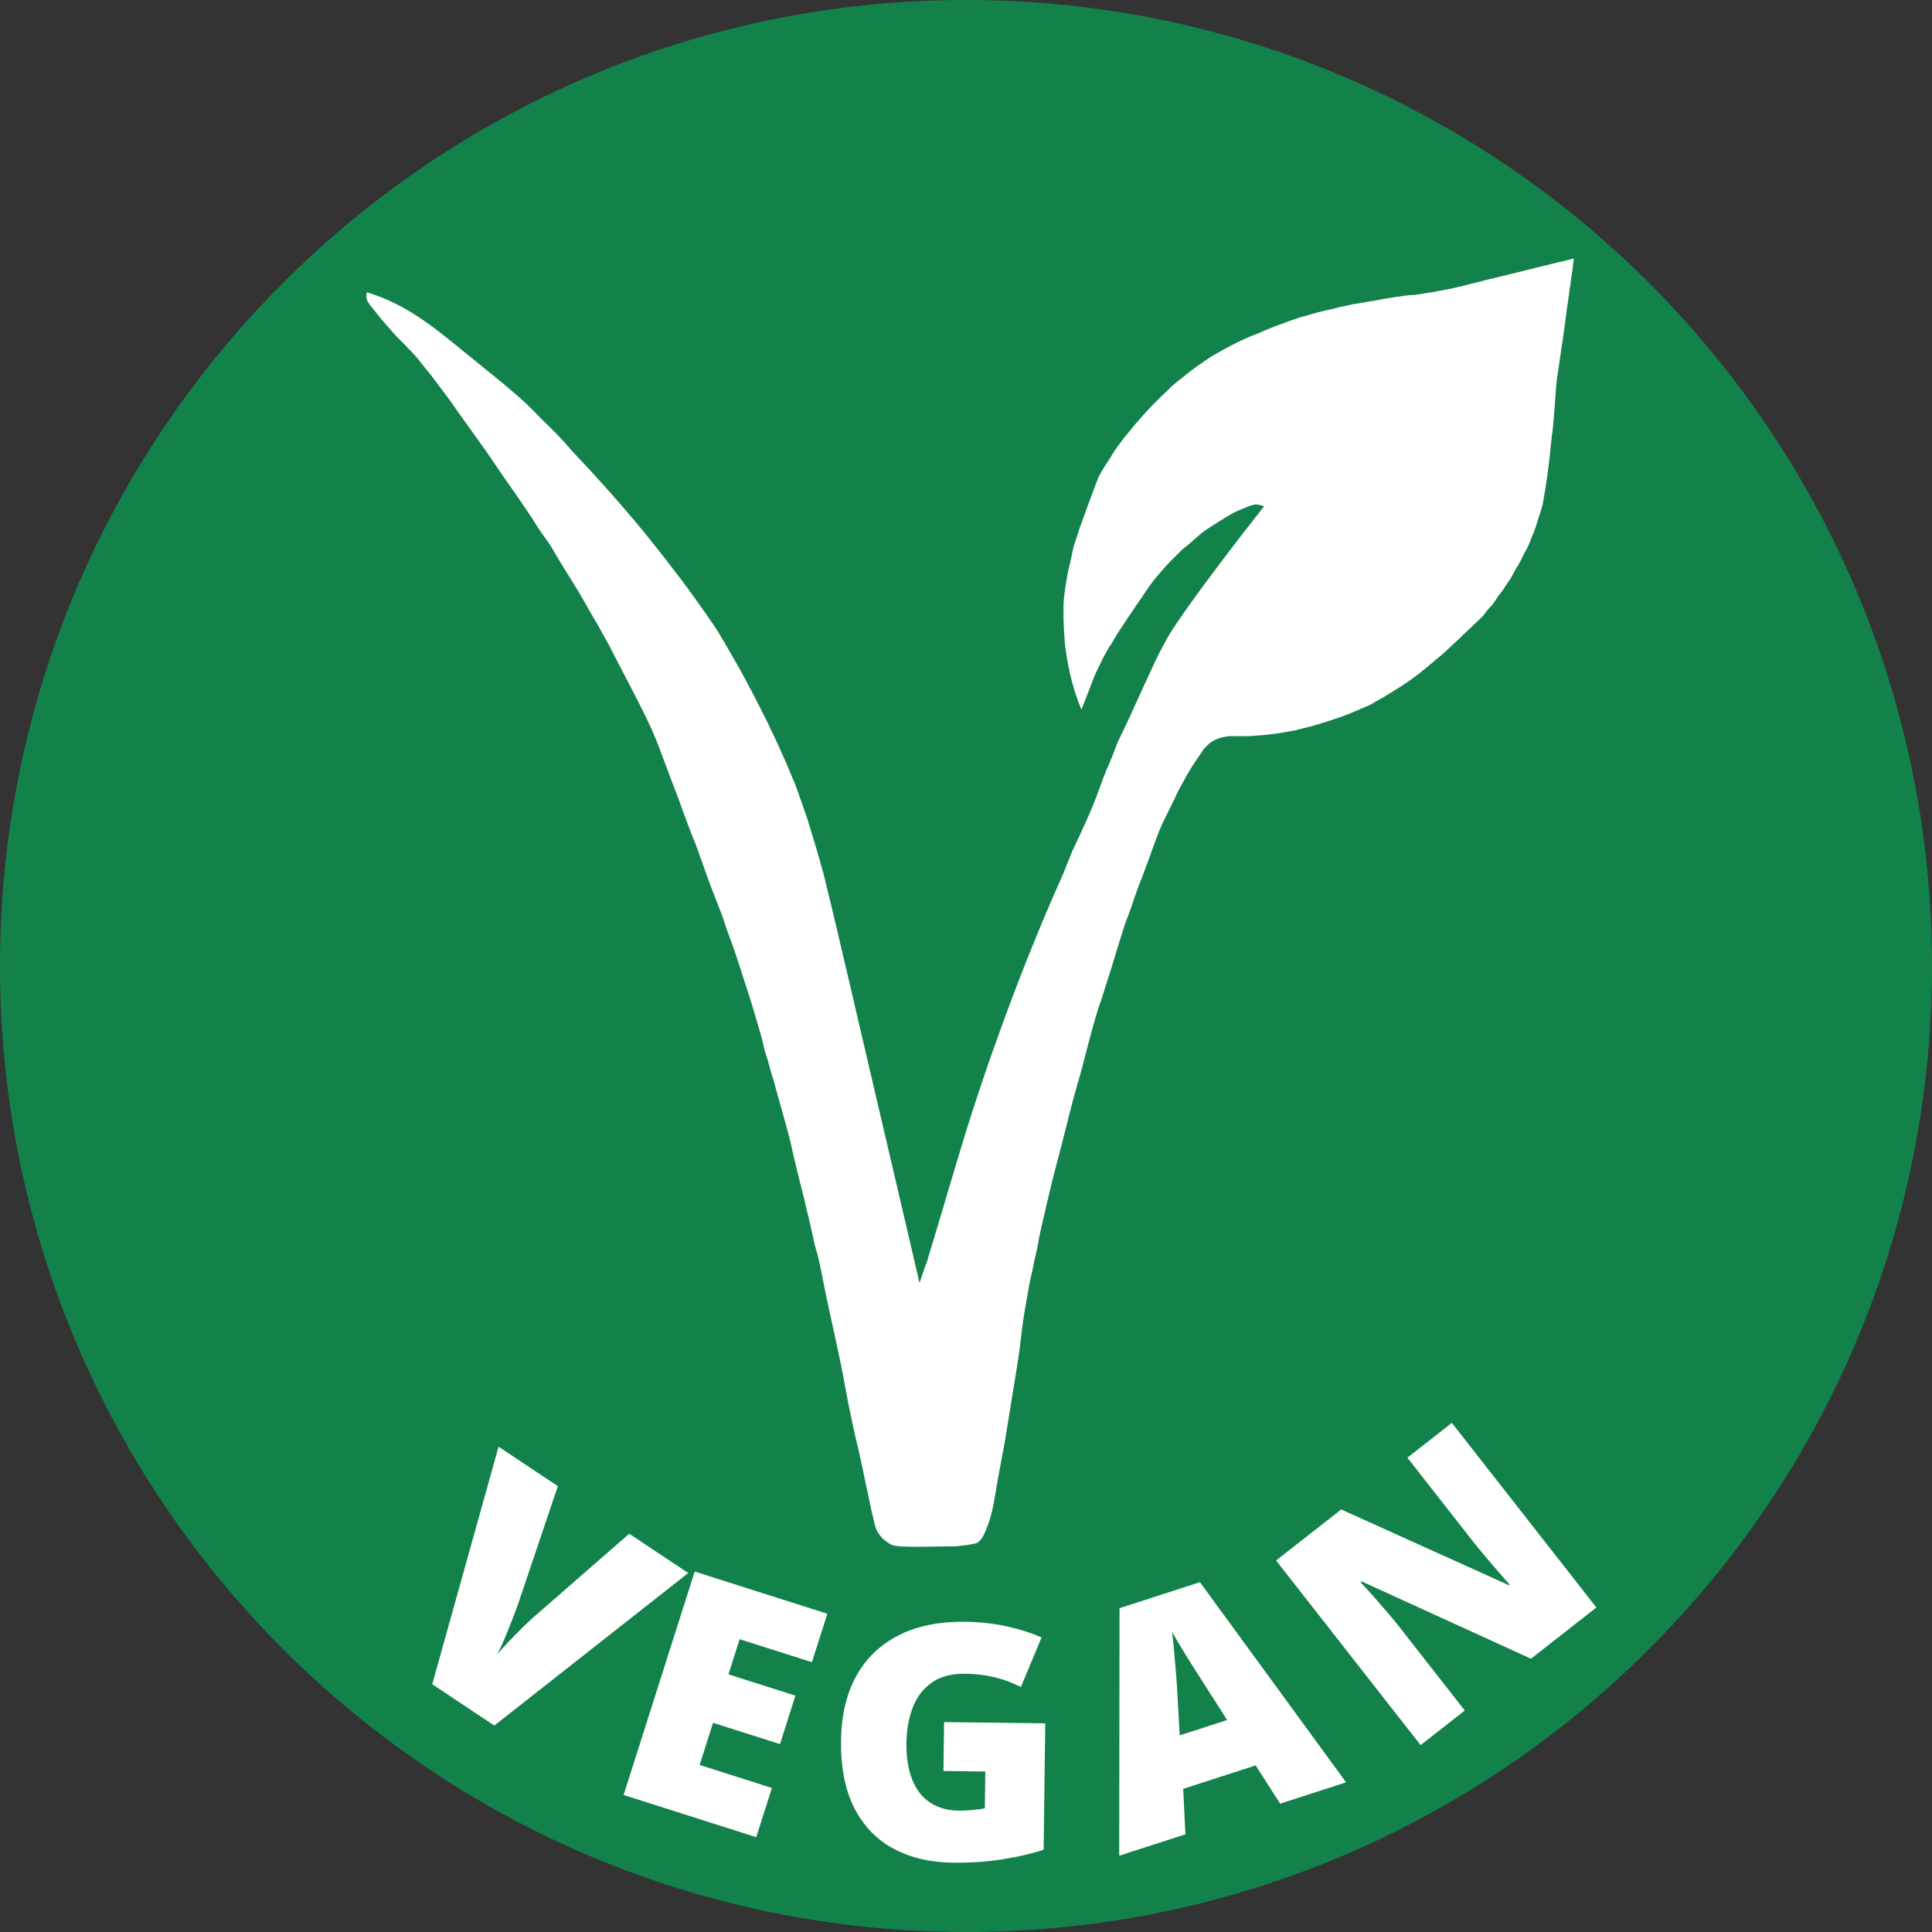 <?xml version="1.0" encoding="UTF-8" standalone="no"?>
<!DOCTYPE svg PUBLIC "-//W3C//DTD SVG 1.1//EN" "http://www.w3.org/Graphics/SVG/1.1/DTD/svg11.dtd">
<!-- Created with Vectornator (http://vectornator.io/) -->
<svg height="100%" stroke-miterlimit="10" style="fill-rule:nonzero;clip-rule:evenodd;stroke-linecap:round;stroke-linejoin:round;" version="1.1" viewBox="0 0 400 400" width="100%" xml:space="preserve" xmlns="http://www.w3.org/2000/svg" xmlns:xlink="http://www.w3.org/1999/xlink">
<rect x="0" y="0" width="400" height="400" fill="#333333" stroke="none"/>
<defs/>
<clipPath id="ArtboardFrame">
<rect height="400" width="400" x="0" y="0"/>
</clipPath>
<g clip-path="url(#ArtboardFrame)" id="vegan">
<g opacity="1"/>
<path d="M-1.42109e-14 200C-1.42109e-14 89.543 89.543 0 200 0C310.457 0 400 89.543 400 200C400 310.457 310.457 400 200 400C89.543 400-1.42109e-14 310.457-1.42109e-14 200Z" fill="#12824a" fill-rule="nonzero" opacity="1" stroke="none"/>
<path d="M325.84 53.511L324.724 53.797L323.58 54.084L322.463 54.341L321.319 54.627L318.257 55.371L315.195 56.144L312.133 56.888L309.071 57.632L307.754 57.947L306.467 58.29C305.768 58.465 305.012 58.636 304.349 58.806C303.686 58.975 303.117 59.131 302.746 59.235C302.596 59.277 302.367 59.316 302.088 59.378C301.809 59.439 301.471 59.533 301.115 59.607L299.999 59.836L298.883 60.065C298.479 60.149 298.095 60.199 297.738 60.265C297.382 60.331 297.069 60.415 296.765 60.465C296.462 60.516 296.181 60.541 295.935 60.58C295.69 60.619 295.46 60.664 295.277 60.694L294.705 60.78L294.104 60.895C294.016 60.909 293.952 60.904 293.818 60.923C293.683 60.942 293.473 60.966 293.16 61.009C293.041 61.025 292.933 61.059 292.816 61.066C292.699 61.073 292.589 61.062 292.473 61.066C292.357 61.07 292.244 61.089 292.129 61.095C292.014 61.101 291.901 61.109 291.786 61.123L291.586 61.123L291.385 61.152C291.331 61.158 291.267 61.173 291.214 61.181C291.16 61.188 291.103 61.198 291.042 61.209C291.007 61.216 290.97 61.205 290.927 61.209C290.885 61.214 290.832 61.234 290.784 61.238L290.641 61.238L290.498 61.267L290.355 61.295L290.183 61.324L290.012 61.352L289.84 61.381C289.802 61.389 289.766 61.405 289.726 61.41C289.685 61.414 289.63 61.406 289.582 61.41C289.535 61.413 289.498 61.434 289.439 61.438C289.381 61.443 289.313 61.43 289.239 61.438C289.163 61.447 289.083 61.456 289.01 61.467C288.937 61.478 288.853 61.511 288.781 61.524L288.581 61.553L288.352 61.61C288.298 61.62 288.238 61.603 288.18 61.61C288.123 61.617 288.068 61.632 288.009 61.639C287.949 61.645 287.896 61.66 287.837 61.667C287.777 61.674 287.723 61.686 287.665 61.696L287.436 61.724L287.236 61.753L286.978 61.81L286.749 61.839C286.549 61.867 286.354 61.913 286.148 61.953C285.943 61.993 285.73 62.023 285.519 62.068C285.308 62.112 285.079 62.168 284.861 62.211C284.642 62.254 284.429 62.291 284.202 62.325L283.888 62.354L283.573 62.411C283.479 62.425 283.382 62.454 283.287 62.468C283.191 62.483 283.108 62.478 283.001 62.497L282.4 62.612L281.799 62.726C281.607 62.76 281.44 62.781 281.255 62.812C281.07 62.843 280.862 62.871 280.683 62.898C280.479 62.928 280.188 62.974 279.853 63.041C279.517 63.107 279.143 63.196 278.794 63.27C278.445 63.344 278.122 63.416 277.878 63.47C277.634 63.524 277.469 63.55 277.449 63.556C277.08 63.658 276.77 63.747 276.504 63.813C276.239 63.88 276.035 63.937 275.818 63.985C275.6 64.034 275.385 64.08 275.159 64.128C274.934 64.177 274.678 64.233 274.387 64.3L274.129 64.357L273.872 64.414L273.586 64.5L273.299 64.558L272.985 64.643L272.641 64.729C272.517 64.761 272.376 64.806 272.241 64.844C272.105 64.881 271.957 64.914 271.811 64.958L271.554 65.044L271.296 65.101L271.039 65.187L270.781 65.273C270.638 65.315 270.494 65.349 270.352 65.387C270.21 65.426 270.089 65.465 269.951 65.502C269.813 65.538 269.682 65.551 269.551 65.588C269.419 65.624 269.272 65.663 269.15 65.702C268.988 65.754 268.833 65.824 268.692 65.874C268.551 65.924 268.438 65.974 268.32 66.017C268.202 66.061 268.097 66.099 268.005 66.132C267.913 66.164 267.841 66.172 267.776 66.189C267.566 66.244 267.411 66.304 267.318 66.332C267.226 66.359 267.191 66.371 267.147 66.389C267.103 66.407 267.07 66.419 267.004 66.446C266.938 66.473 266.847 66.507 266.689 66.561C266.479 66.632 266.323 66.685 266.202 66.732C266.081 66.779 265.996 66.812 265.916 66.847C265.837 66.882 265.744 66.927 265.659 66.961C265.573 66.996 265.482 67.029 265.344 67.076C265.076 67.166 264.762 67.266 264.428 67.391C264.094 67.515 263.752 67.652 263.398 67.791C263.044 67.93 262.666 68.086 262.339 68.221C262.012 68.355 261.735 68.483 261.481 68.593L261.194 68.707L260.937 68.821C260.854 68.859 260.792 68.9 260.708 68.936C260.624 68.972 260.539 69.016 260.45 69.05C260.096 69.189 259.738 69.312 259.391 69.451C259.045 69.59 258.685 69.731 258.333 69.88C257.98 70.03 257.644 70.197 257.274 70.367C256.903 70.537 256.502 70.71 256.101 70.911C255.69 71.116 255.276 71.343 254.841 71.569C254.407 71.795 253.964 72.018 253.525 72.256C253.086 72.493 252.633 72.758 252.209 73C251.784 73.241 251.368 73.479 250.978 73.715C250.759 73.848 250.567 73.964 250.377 74.087C250.187 74.21 250.011 74.338 249.833 74.459L249.29 74.831L248.717 75.232C248.354 75.483 248.019 75.708 247.687 75.947C247.355 76.187 247.025 76.427 246.714 76.663C246.403 76.898 246.099 77.14 245.798 77.378C245.498 77.616 245.211 77.847 244.911 78.093C244.761 78.217 244.645 78.3 244.539 78.38C244.433 78.459 244.324 78.54 244.196 78.637C244.068 78.735 243.925 78.86 243.709 79.038C243.494 79.215 243.219 79.434 242.851 79.753C242.4 80.196 241.937 80.635 241.477 81.07C241.018 81.504 240.565 81.94 240.075 82.415C239.585 82.89 239.072 83.397 238.53 83.96C237.987 84.523 237.401 85.149 236.784 85.849C236.432 86.247 236.139 86.593 235.84 86.936C235.54 87.279 235.229 87.608 234.924 87.966C234.619 88.325 234.319 88.723 233.951 89.168C233.583 89.614 233.151 90.11 232.663 90.714C232.565 90.835 232.471 91.008 232.348 91.171C232.226 91.335 232.079 91.507 231.948 91.686C231.817 91.866 231.701 92.033 231.576 92.202C231.451 92.37 231.336 92.528 231.232 92.659C231.103 92.823 230.955 93.015 230.832 93.203C230.708 93.391 230.609 93.574 230.488 93.776C230.367 93.977 230.239 94.172 230.116 94.377C229.994 94.581 229.873 94.81 229.744 95.006C229.58 95.257 229.386 95.52 229.2 95.807C229.015 96.095 228.82 96.389 228.628 96.694C228.437 97 228.268 97.306 228.084 97.61C227.901 97.914 227.73 98.214 227.569 98.497C227.515 98.602 227.261 99.22 226.94 100.071C226.619 100.923 226.209 102.016 225.795 103.133L224.879 105.594L223.992 108.084C223.82 108.546 223.631 109.009 223.477 109.458C223.323 109.907 223.202 110.332 223.076 110.717C222.951 111.102 222.848 111.449 222.762 111.718C222.675 111.988 222.599 112.188 222.561 112.291C222.489 112.491 222.407 112.72 222.332 113.006C222.258 113.293 222.18 113.638 222.103 113.979C222.027 114.321 221.951 114.673 221.875 115.038C221.798 115.403 221.723 115.769 221.646 116.125L221.646 116.154L221.646 116.183L221.617 116.297L221.588 116.412C221.551 116.589 221.511 116.721 221.474 116.87C221.437 117.018 221.397 117.157 221.359 117.299C221.322 117.44 221.283 117.6 221.245 117.757C221.207 117.914 221.17 118.077 221.13 118.272C221.11 118.372 221.091 118.488 221.073 118.587C221.056 118.685 221.032 118.775 221.016 118.873C221 118.97 221.005 119.061 220.987 119.159C220.97 119.257 220.95 119.344 220.93 119.445C220.902 119.564 220.871 119.724 220.844 119.874C220.818 120.025 220.783 120.17 220.758 120.332C220.734 120.494 220.725 120.665 220.701 120.819C220.677 120.973 220.639 121.121 220.615 121.248C220.61 121.287 220.624 121.321 220.615 121.362C220.607 121.403 220.596 121.435 220.587 121.477C220.578 121.518 220.566 121.58 220.558 121.62C220.551 121.66 220.534 121.697 220.53 121.734C220.476 122.22 220.428 122.64 220.386 123.022C220.345 123.405 220.3 123.735 220.272 124.024C220.244 124.313 220.229 124.563 220.215 124.768C220.2 124.972 220.186 125.153 220.186 125.283L220.186 125.655L220.186 126.056L220.186 126.428L220.186 126.828L220.186 127L220.186 127.172L220.186 127.372L220.186 127.544L220.186 127.572L220.186 127.601L220.186 127.63L220.186 127.658C220.171 128.018 220.198 128.459 220.215 128.917C220.232 129.376 220.24 129.861 220.272 130.348C220.303 130.836 220.357 131.331 220.386 131.779C220.416 132.227 220.434 132.614 220.444 132.952L220.444 133.067L220.472 133.153C220.482 133.206 220.491 133.263 220.501 133.324C220.511 133.385 220.522 133.44 220.53 133.496L220.53 133.553L220.53 133.61L220.501 133.639L220.501 133.696L220.53 133.782L220.558 133.897L220.558 134.011L220.587 134.126L220.587 134.154L220.615 134.183L220.615 134.24L220.615 134.269C220.761 135.515 220.977 136.748 221.216 137.96C221.456 139.173 221.721 140.357 222.046 141.537C222.372 142.718 222.758 143.88 223.162 145.029C223.387 145.668 223.66 146.288 223.906 146.917C224.256 146.061 224.676 144.843 225.022 144.027C225.834 142.116 226.163 140.88 226.968 139.134C227.058 138.939 228.319 136.333 228.399 136.186C229.567 134.039 229.619 133.998 230.059 133.353C230.642 132.419 230.486 132.651 231.375 131.149C231.397 131.113 231.477 130.973 231.833 130.434C232.045 130.114 232.147 130.018 232.549 129.375C232.965 128.71 233.654 127.688 234.781 126.056C234.936 125.83 234.911 125.823 235.067 125.598C235.436 125.063 235.807 124.53 236.154 124.024C236.699 123.229 237.205 122.467 237.7 121.734C238.552 120.472 239.912 118.826 241.649 116.927C242.474 116.024 243.333 115.216 244.024 114.523C244.504 114.042 244.834 113.685 245.14 113.464C246.471 112.503 248.317 110.606 249.662 109.715C250.8 108.962 253.257 107.366 255.442 106.138C255.642 106.026 256.373 105.699 256.988 105.451C257.936 105.069 258.752 104.712 259.077 104.65C259.379 104.593 259.856 104.377 260.279 104.45C260.649 104.514 260.717 104.512 261.137 104.65C261.232 104.681 261.292 104.664 261.309 104.65C261.338 104.625 261.721 104.861 261.738 104.822C261.78 104.727 248.233 121.824 242.344 130.961C241.868 131.701 240.109 134.944 239.349 136.542C238.798 137.702 238.252 138.877 237.933 139.618C237.799 139.93 235.617 144.584 235.007 145.982C234.247 147.724 232.917 150.52 232.162 152.088C230.408 155.732 231.264 154.51 229.051 159.486C228.406 160.938 227.442 163.956 226.126 167.142C224.652 170.708 221.989 176.25 221.989 176.25L220.129 180.886C217.644 186.451 215.324 191.935 213.175 197.283C211.026 202.632 209.068 207.848 207.251 212.851C205.434 217.855 203.76 222.658 202.272 227.188C200.784 231.718 199.457 235.966 198.294 239.894L198.265 240.009L198.237 240.095L198.208 240.18L198.18 240.266L196.806 244.874L195.432 249.481L194.059 254.088L192.685 258.667L192.571 259.01L192.485 259.325L192.37 259.669L192.284 259.983L192.227 260.155L192.199 260.327L192.141 260.47L192.113 260.642L191.655 261.901L191.226 263.131L190.796 264.39L190.367 265.65L190.167 264.763L189.995 263.904L189.68 262.645L189.394 261.386C189.317 261.046 188.292 256.653 186.79 250.225C185.288 243.797 183.309 235.335 181.324 226.845C179.339 218.355 177.357 209.819 175.83 203.293C174.303 196.767 173.239 192.239 173.111 191.703C172.761 190.236 172.341 188.443 171.88 186.552C171.42 184.661 170.937 182.682 170.478 180.829C170.34 180.27 170.147 179.633 169.963 178.969C169.779 178.304 169.594 177.613 169.391 176.937C168.936 175.425 168.466 173.876 168.074 172.587C167.683 171.297 167.374 170.257 167.216 169.725C167.094 169.317 166.493 167.631 165.9 165.948C165.306 164.265 164.719 162.569 164.555 162.17C164.39 161.772 164.206 161.397 164.039 160.997C163.873 160.598 163.722 160.194 163.553 159.795C163.384 159.396 163.209 158.991 163.038 158.593C162.866 158.195 162.697 157.787 162.523 157.391C162.348 156.995 162.156 156.612 161.979 156.218C161.802 155.824 161.643 155.438 161.464 155.045C161.285 154.652 161.102 154.236 160.92 153.843C160.739 153.45 160.561 153.063 160.376 152.669C160.192 152.276 159.991 151.888 159.804 151.496C159.617 151.104 159.45 150.714 159.26 150.323C159.071 149.932 158.88 149.54 158.688 149.15C158.496 148.759 158.281 148.367 158.087 147.976C157.893 147.586 157.712 147.195 157.515 146.803C157.318 146.411 157.113 146.022 156.914 145.63C156.714 145.238 156.515 144.847 156.313 144.456C156.111 144.066 155.915 143.671 155.712 143.283C155.508 142.895 155.287 142.525 155.082 142.138C154.878 141.752 154.688 141.351 154.481 140.965C154.275 140.579 154.061 140.206 153.852 139.82C153.643 139.435 153.435 139.032 153.222 138.647C153.009 138.262 152.781 137.887 152.564 137.502C152.347 137.118 152.126 136.741 151.906 136.358L151.248 135.213L150.589 134.04L150.504 133.897L150.418 133.725L150.303 133.582L150.217 133.41L150.132 133.267L150.046 133.095L149.96 132.952L149.874 132.781L149.845 132.752L149.817 132.723L149.788 132.695L149.76 132.666L149.76 132.638L149.731 132.609L149.731 132.58L149.702 132.552L149.674 132.494L149.645 132.437L149.616 132.409L149.588 132.351L149.559 132.323L149.531 132.265L149.531 132.208L149.502 132.18L149.473 132.122L149.445 132.094L149.416 132.037L149.387 131.979L149.359 131.951L149.302 131.893L149.273 131.836L149.244 131.779L149.244 131.75L149.216 131.722L149.216 131.693L149.187 131.665L149.187 131.636L149.159 131.607L149.159 131.579L149.13 131.579L149.101 131.521L149.073 131.493L149.044 131.436L149.015 131.378L148.987 131.35L148.958 131.293L148.958 131.264L148.93 131.207L148.901 131.178L148.872 131.121L148.844 131.092L148.844 131.064L148.815 131.035L148.815 131.006L148.787 130.978L148.758 130.92L148.729 130.892L148.701 130.863L148.701 130.835L148.672 130.806L148.672 130.777L148.643 130.749L148.615 130.72L148.586 130.692L148.586 130.663L148.586 130.634L148.558 130.634L148.558 130.606L148.558 130.577L148.529 130.548L148.5 130.52L148.5 130.491L148.472 130.491L148.415 130.405L148.386 130.348L148.329 130.262L148.3 130.205C147.925 129.648 147.536 129.1 147.155 128.545C146.774 127.991 146.397 127.438 146.011 126.885C145.624 126.333 145.229 125.776 144.837 125.226C144.446 124.675 144.06 124.115 143.664 123.566C141.728 120.878 139.729 118.259 137.712 115.668C135.694 113.076 133.65 110.524 131.559 108.027C129.469 105.53 127.331 103.076 125.177 100.672C123.024 98.268 120.86 95.916 118.653 93.604L118.395 93.318L118.138 93.031L117.88 92.745L117.651 92.459C117.423 92.201 117.176 91.921 116.936 91.658C116.696 91.395 116.451 91.132 116.192 90.857C115.932 90.581 115.678 90.293 115.39 89.998C115.103 89.703 114.797 89.403 114.475 89.082C114.019 88.629 113.606 88.215 113.216 87.823C112.825 87.431 112.44 87.08 112.071 86.707L110.869 85.477L109.667 84.275C109.307 83.913 108.952 83.56 108.58 83.216C108.207 82.871 107.816 82.547 107.435 82.214C107.054 81.882 106.676 81.538 106.29 81.213C105.905 80.888 105.532 80.562 105.146 80.24L105.031 80.154L104.945 80.068L104.831 79.982L104.745 79.896C104.254 79.491 103.75 79.068 103.257 78.666C102.763 78.264 102.294 77.865 101.797 77.464L100.281 76.262L98.793 75.031L97.304 73.829L95.816 72.628C95.329 72.228 94.841 71.819 94.357 71.426C93.873 71.032 93.381 70.639 92.897 70.252C91.61 69.222 90.346 68.227 89.034 67.276C87.722 66.326 86.381 65.42 84.999 64.586C83.617 63.752 82.177 62.978 80.678 62.297C79.179 61.615 77.618 61.015 75.956 60.523C75.913 60.698 75.888 60.884 75.87 61.038C75.853 61.191 75.835 61.333 75.842 61.467C75.848 61.601 75.871 61.721 75.899 61.839C75.927 61.957 75.965 62.078 76.013 62.182C76.118 62.41 76.221 62.584 76.328 62.755C76.435 62.925 76.532 63.073 76.643 63.212C76.754 63.352 76.872 63.479 76.986 63.613C77.101 63.747 77.21 63.888 77.33 64.042C77.47 64.224 77.641 64.428 77.788 64.615C77.935 64.802 78.064 64.968 78.217 65.159C78.369 65.349 78.519 65.539 78.675 65.731C78.831 65.923 79.003 66.14 79.161 66.332C79.335 66.541 79.526 66.727 79.705 66.933C79.884 67.139 80.042 67.362 80.22 67.562C80.398 67.763 80.593 67.941 80.764 68.135C80.935 68.328 81.093 68.523 81.25 68.707C81.349 68.823 81.472 68.974 81.622 69.136C81.773 69.299 81.943 69.479 82.109 69.651C82.274 69.824 82.451 69.99 82.595 70.138C82.74 70.285 82.852 70.424 82.939 70.51L83.311 70.853L83.654 71.197C83.781 71.325 83.916 71.483 84.055 71.626C84.193 71.769 84.331 71.922 84.484 72.084C84.777 72.393 85 72.618 85.171 72.799C85.342 72.98 85.46 73.106 85.571 73.228C85.683 73.351 85.799 73.467 85.915 73.601C86.031 73.735 86.161 73.872 86.344 74.087C86.569 74.351 86.732 74.561 86.859 74.717C86.986 74.873 87.071 74.992 87.145 75.089C87.219 75.185 87.281 75.261 87.346 75.346C87.411 75.431 87.474 75.51 87.575 75.632L88.118 76.319L88.691 77.006C88.885 77.244 89.074 77.463 89.234 77.664C89.394 77.865 89.517 78.03 89.606 78.151C89.735 78.324 90.008 78.699 90.35 79.152C90.693 79.605 91.096 80.156 91.524 80.726C91.952 81.296 92.396 81.861 92.783 82.386C93.17 82.911 93.51 83.385 93.727 83.702C93.938 84.009 94.148 84.32 94.357 84.618C94.566 84.916 94.776 85.21 94.986 85.505L95.616 86.392L96.274 87.308C96.56 87.713 96.953 88.264 97.419 88.911C97.884 89.557 98.409 90.296 98.936 91.028C99.462 91.761 99.985 92.484 100.452 93.146C100.92 93.808 101.336 94.399 101.626 94.834C102.539 96.207 103.189 97.146 103.686 97.868C104.183 98.589 104.514 99.103 104.859 99.585C105.205 100.067 105.544 100.532 106.004 101.187C106.464 101.843 107.054 102.694 107.893 103.935C108.135 104.293 108.413 104.69 108.694 105.108C108.975 105.526 109.262 105.957 109.553 106.396C109.844 106.835 110.137 107.261 110.411 107.683C110.685 108.106 110.927 108.517 111.155 108.885C111.487 109.42 111.788 109.884 112.071 110.288C112.354 110.691 112.637 111.042 112.901 111.404C113.164 111.766 113.43 112.139 113.702 112.548C113.974 112.958 114.25 113.404 114.561 113.951C114.988 114.703 115.454 115.48 115.934 116.269C116.414 117.057 116.908 117.867 117.394 118.644C117.879 119.42 118.352 120.16 118.796 120.876C119.24 121.592 119.641 122.272 119.998 122.879C120.232 123.278 120.472 123.69 120.713 124.11C120.954 124.529 121.205 124.955 121.457 125.397C121.709 125.84 121.963 126.303 122.23 126.771C122.497 127.239 122.773 127.706 123.06 128.202C123.338 128.682 123.637 129.172 123.918 129.661C124.2 130.151 124.456 130.655 124.72 131.121C124.983 131.587 125.238 132.027 125.464 132.437C125.689 132.847 125.898 133.204 126.065 133.525L127.753 136.816L129.47 140.107C129.975 141.08 130.463 142.008 130.958 142.968C131.453 143.929 131.945 144.906 132.475 145.944C133.468 147.891 134.246 149.481 134.879 150.895C135.511 152.309 136 153.565 136.481 154.816C136.962 156.066 137.43 157.309 137.969 158.765C138.508 160.22 139.109 161.887 139.915 163.916C140.004 164.138 140.225 164.723 140.516 165.519C140.807 166.314 141.169 167.323 141.546 168.352C141.924 169.381 142.314 170.434 142.662 171.356C143.011 172.279 143.318 173.055 143.521 173.531C143.669 173.877 143.847 174.316 144.036 174.819C144.225 175.322 144.429 175.898 144.637 176.479C144.845 177.059 145.063 177.645 145.267 178.225C145.471 178.804 145.662 179.356 145.839 179.856C146.03 180.394 146.207 180.915 146.383 181.401C146.558 181.887 146.738 182.34 146.898 182.775C147.058 183.209 147.21 183.619 147.356 184.005C147.501 184.391 147.654 184.753 147.785 185.093C148.003 185.659 148.205 186.224 148.415 186.752C148.624 187.281 148.825 187.781 149.015 188.269C149.206 188.757 149.397 189.225 149.559 189.671C149.722 190.118 149.864 190.557 149.988 190.959C150.109 191.348 150.217 191.681 150.332 192.018C150.446 192.355 150.567 192.692 150.675 192.991C150.784 193.29 150.888 193.575 150.99 193.849C151.092 194.124 151.18 194.387 151.276 194.651C151.395 194.977 151.529 195.284 151.648 195.624C151.768 195.963 151.889 196.328 152.02 196.711C152.152 197.094 152.295 197.512 152.45 197.97C152.604 198.428 152.748 198.924 152.936 199.487C153.059 199.856 153.203 200.245 153.337 200.66C153.471 201.075 153.599 201.514 153.737 201.948L154.138 203.207L154.567 204.466C154.801 205.187 155.04 205.955 155.283 206.727C155.525 207.499 155.758 208.289 155.998 209.074C156.238 209.859 156.459 210.632 156.685 211.392C156.911 212.151 157.143 212.9 157.343 213.595C157.536 214.267 157.691 214.846 157.83 215.398C157.968 215.95 158.086 216.482 158.202 217.001C158.317 217.519 158.493 218.061 158.688 218.66C158.883 219.26 159.097 219.899 159.26 220.606C159.374 221.099 159.602 221.846 159.861 222.695C160.121 223.545 160.427 224.516 160.663 225.5C160.721 225.744 161.318 227.87 161.979 230.222C162.64 232.573 163.351 235.141 163.61 236.26C163.955 237.749 164.294 239.258 164.583 240.495C164.872 241.733 165.114 242.689 165.213 243.099C165.261 243.3 165.352 243.693 165.47 244.158C165.589 244.624 165.729 245.173 165.871 245.732C166.013 246.291 166.152 246.854 166.272 247.335C166.391 247.816 166.508 248.219 166.558 248.451C166.596 248.631 166.691 249.089 166.844 249.739C166.997 250.388 167.208 251.231 167.416 252.114C167.625 252.997 167.841 253.921 168.046 254.804C168.25 255.686 168.419 256.532 168.561 257.179C168.679 257.716 168.78 258.044 168.847 258.295C168.915 258.546 168.951 258.697 169.019 258.925C169.086 259.153 169.187 259.457 169.305 259.926C169.423 260.395 169.573 261.042 169.791 262.015C169.946 262.704 170.028 263.175 170.106 263.561C170.185 263.946 170.237 264.251 170.307 264.619C170.376 264.988 170.466 265.411 170.593 266.05C170.719 266.69 170.886 267.543 171.136 268.74C171.326 269.644 171.63 270.989 171.966 272.546C172.303 274.104 172.691 275.871 173.054 277.554C173.417 279.238 173.758 280.85 174.027 282.133C174.296 283.416 174.487 284.354 174.542 284.709C174.624 285.239 174.807 286.208 175.028 287.37C175.25 288.531 175.494 289.885 175.772 291.262C176.05 292.639 176.352 294.034 176.602 295.211C176.853 296.388 177.065 297.368 177.203 297.93C177.44 298.888 177.672 299.829 177.89 300.791C178.108 301.754 178.313 302.717 178.52 303.682C178.727 304.646 178.917 305.635 179.121 306.601C179.324 307.566 179.543 308.525 179.75 309.491C179.834 309.884 179.898 310.269 179.979 310.664C180.06 311.059 180.154 311.472 180.237 311.866C180.319 312.261 180.405 312.647 180.494 313.039C180.583 313.432 180.68 313.823 180.78 314.213C180.847 314.471 180.915 314.8 180.981 315.1C181.047 315.4 181.095 315.662 181.124 315.758C181.235 316.125 181.323 316.398 181.41 316.617C181.497 316.835 181.604 317.014 181.753 317.246C181.84 317.381 181.919 317.515 182.011 317.647C182.103 317.779 182.198 317.893 182.297 318.019C182.396 318.145 182.503 318.274 182.612 318.391C182.721 318.507 182.833 318.631 182.955 318.734C183.105 318.861 183.254 318.961 183.413 319.078C183.572 319.194 183.733 319.317 183.9 319.421C184.067 319.526 184.239 319.636 184.415 319.736C184.591 319.836 184.784 319.924 184.958 319.965C185.133 320.006 185.169 320.018 185.187 320.022C185.205 320.027 185.192 320.008 185.273 320.022C185.483 320.058 185.784 320.105 186.075 320.137C186.365 320.168 186.662 320.187 186.904 320.194C187.726 320.215 188.685 320.25 189.823 320.251C190.961 320.252 192.277 320.216 193.715 320.194C194.585 320.18 195.37 320.187 196.062 320.165C196.754 320.143 197.344 320.173 197.836 320.15C198.328 320.128 198.712 320.038 198.981 320.022C199.25 320.006 200.011 319.908 200.011 319.908C200.011 319.908 200.525 319.822 200.698 319.793C200.87 319.764 201.046 319.737 201.213 319.707C201.38 319.677 201.519 319.645 201.642 319.621C201.765 319.598 202.062 319.533 202.129 319.507C202.196 319.481 202.241 319.453 202.3 319.421C202.36 319.39 202.595 319.229 202.644 319.192C202.709 319.143 202.782 319.07 202.873 318.963C202.964 318.857 203.065 318.717 203.159 318.591C203.253 318.465 203.343 318.356 203.417 318.248C203.49 318.14 203.602 317.937 203.617 317.904C203.632 317.872 203.743 317.622 203.76 317.59C203.831 317.456 203.907 317.294 203.989 317.103C204.071 316.912 204.162 316.718 204.246 316.502C204.331 316.286 204.643 315.441 204.704 315.272C204.795 315.021 204.875 314.726 204.962 314.442C205.049 314.158 205.12 313.898 205.191 313.64C205.262 313.383 205.444 312.69 205.448 312.667C205.527 312.226 205.615 311.784 205.706 311.351C205.796 310.919 206.315 308.079 206.335 307.717L206.679 305.799C206.679 305.799 207.052 303.764 207.137 303.338C207.221 302.913 207.623 300.706 207.623 300.706L207.995 298.731L208.825 293.666L209.655 288.572C210.065 286.049 210.458 283.522 210.771 281.589C211.084 279.657 211.438 276.543 211.547 275.593C211.876 272.711 212.5 269.41 212.695 268.283C212.839 267.447 213.122 265.77 213.497 264.12C213.69 263.275 213.806 262.852 214.134 261.1C214.279 260.318 214.557 259.425 214.72 258.524C214.884 257.623 215.049 256.722 215.207 255.92C215.364 255.118 215.522 254.405 215.636 253.917L216.122 251.856L216.58 249.824C216.742 249.142 216.909 248.448 217.067 247.793C217.224 247.137 217.375 246.511 217.525 245.904L217.925 244.215L218.154 243.357L218.355 242.556L218.612 241.554C218.612 241.554 219.094 239.735 219.156 239.494L219.528 238.034L219.757 237.204C219.757 237.204 220.288 235.09 220.329 234.915L220.787 233.141L221.216 231.395L221.674 229.621L222.132 227.846L222.59 226.187L223.048 224.527L223.534 222.896L223.992 221.236L224.364 219.776L224.736 218.346L225.108 216.915L225.48 215.484L225.852 214.11L226.224 212.765L226.539 211.649L226.854 210.533L226.968 210.19L227.083 209.818C227.141 209.628 227.195 209.387 227.283 209.102C227.371 208.817 227.5 208.474 227.627 208.072C227.73 207.837 227.844 207.533 227.97 207.156C228.096 206.78 228.223 206.345 228.371 205.869C228.518 205.392 228.69 204.859 228.857 204.323C229.024 203.788 229.187 203.245 229.372 202.692C229.49 202.339 229.761 201.525 230.088 200.46C230.414 199.395 230.803 198.073 231.204 196.768C231.604 195.464 232.009 194.176 232.348 193.105C232.687 192.035 232.95 191.18 233.092 190.816C233.205 190.527 233.316 190.246 233.436 189.929C233.556 189.611 233.681 189.275 233.808 188.927C233.934 188.58 234.076 188.218 234.208 187.84C234.341 187.461 234.472 187.048 234.609 186.638C234.815 186.023 235.023 185.432 235.239 184.835C235.454 184.238 235.67 183.633 235.897 183.032C236.123 182.431 236.374 181.828 236.612 181.201C236.851 180.574 237.522 178.775 237.7 178.282C237.878 177.789 238.104 177.145 238.358 176.45C238.611 175.756 238.881 174.99 239.159 174.247C239.437 173.503 239.709 172.77 239.96 172.129C239.96 172.129 240.386 171.143 240.418 171.07C240.451 170.997 240.977 169.837 241.019 169.754C241.019 169.754 241.669 168.46 241.763 168.266L242.164 167.436L242.565 166.606L242.851 166.034L243.137 165.49C243.195 165.374 243.253 165.238 243.337 165.061C243.422 164.883 243.517 164.641 243.681 164.288C243.823 163.982 243.95 163.753 244.053 163.544C244.155 163.335 244.241 163.152 244.339 162.972C244.437 162.791 244.554 162.622 244.682 162.399C244.81 162.177 244.947 161.903 245.14 161.569C245.172 161.515 245.582 160.762 245.655 160.625C245.728 160.488 246.037 159.949 246.113 159.824C246.189 159.698 246.6 159.022 246.6 159.022C246.645 158.945 247.172 158.135 247.172 158.135L247.83 157.134L248.317 156.447L248.775 155.76L248.975 155.445C248.975 155.445 249.021 155.38 249.078 155.294C249.136 155.208 249.204 155.102 249.204 155.102C249.424 154.861 249.652 154.621 249.891 154.386C250.129 154.152 250.37 153.912 250.663 153.7C250.957 153.487 251.308 153.302 251.693 153.127C252.079 152.953 252.496 152.791 253.01 152.669C253.203 152.624 253.405 152.588 253.582 152.555C253.759 152.522 253.906 152.491 254.069 152.469C254.231 152.447 254.405 152.424 254.555 152.412C254.706 152.4 254.843 152.415 254.984 152.412C255.383 152.403 255.764 152.408 256.129 152.412C256.494 152.416 256.858 152.409 257.245 152.412C257.632 152.415 258.04 152.426 258.504 152.412C258.969 152.397 259.481 152.344 260.078 152.297C260.662 152.252 261.293 152.221 261.938 152.154C262.583 152.088 263.24 152.012 263.913 151.925C264.586 151.839 265.277 151.716 265.945 151.611C266.613 151.505 267.261 151.39 267.891 151.267C267.922 151.261 268.033 151.254 268.206 151.21C268.378 151.166 268.598 151.1 268.835 151.038L269.493 150.867L270.123 150.695L270.552 150.609L270.953 150.495C271.074 150.465 271.204 150.44 271.325 150.409C271.446 150.378 271.562 150.36 271.697 150.323C271.881 150.272 272.017 150.212 272.126 150.18C272.236 150.148 272.319 150.124 272.412 150.094L272.842 149.979L273.271 149.836L273.843 149.665L274.415 149.493C274.632 149.429 274.827 149.35 275.016 149.293C275.206 149.236 275.362 149.185 275.474 149.15C275.676 149.085 275.858 149.033 276.018 148.978C276.178 148.922 276.315 148.864 276.476 148.806C276.637 148.748 276.815 148.706 277.02 148.634C277.224 148.563 277.473 148.474 277.764 148.377C278.024 148.29 278.233 148.2 278.45 148.119C278.668 148.038 278.891 147.951 279.109 147.862C279.327 147.773 279.561 147.687 279.824 147.576C280.087 147.464 280.36 147.351 280.711 147.204C281.167 147.013 281.575 146.832 281.913 146.688C282.252 146.545 282.521 146.426 282.772 146.316C283.022 146.207 283.238 146.12 283.43 146.03C283.622 145.941 283.811 145.855 283.974 145.773C283.994 145.762 284.051 145.717 284.145 145.658C284.24 145.6 284.37 145.532 284.489 145.458L284.746 145.286L285.004 145.143L285.29 145L285.547 144.857C285.668 144.794 285.813 144.701 285.948 144.628C286.083 144.555 286.21 144.479 286.349 144.399L286.377 144.399L286.406 144.371L286.435 144.342L286.492 144.313L286.664 144.199L286.864 144.084L287.064 143.941L287.265 143.827C287.399 143.752 287.51 143.682 287.608 143.626C287.706 143.571 287.785 143.531 287.865 143.483C287.946 143.435 288.04 143.392 288.123 143.34C288.206 143.289 288.276 143.235 288.381 143.169L288.438 143.111L288.495 143.083L288.581 143.026L288.638 142.997L288.724 142.94L288.81 142.882L288.896 142.825L288.982 142.768C289.205 142.633 289.428 142.5 289.64 142.367C289.852 142.235 290.068 142.098 290.269 141.967C290.471 141.836 290.65 141.724 290.842 141.595C291.033 141.465 291.232 141.323 291.414 141.194C291.423 141.187 291.432 141.199 291.443 141.194C291.453 141.189 291.461 141.17 291.471 141.165C291.482 141.161 291.49 141.17 291.5 141.165C291.51 141.161 291.519 141.143 291.528 141.137L291.557 141.108L291.586 141.08L291.614 141.051L291.643 141.022L291.757 140.965L291.843 140.908C291.874 140.888 291.899 140.871 291.929 140.851C291.959 140.831 291.986 140.787 292.015 140.765L292.53 140.393L293.045 140.021L293.532 139.649L294.047 139.277L294.877 138.59L295.735 137.874L296.565 137.188L297.395 136.472C297.781 136.168 298.218 135.827 298.625 135.471C299.033 135.114 299.417 134.737 299.77 134.412C300.123 134.087 300.434 133.793 300.657 133.582C300.88 133.371 301.012 133.253 301.029 133.238C301.208 133.093 301.417 132.897 301.688 132.638C301.958 132.378 302.302 132.042 302.718 131.636C303.134 131.229 303.648 130.764 304.263 130.176C304.878 129.589 305.598 128.89 306.467 128.087L306.552 128.002L306.638 127.916L306.724 127.83L306.839 127.744C306.923 127.661 306.986 127.589 307.068 127.486C307.149 127.384 307.245 127.254 307.325 127.143C307.405 127.033 307.474 126.936 307.554 126.828C307.634 126.72 307.701 126.609 307.783 126.513L308.012 126.256L308.269 125.97L308.584 125.626L308.928 125.254C309.02 125.149 309.112 125.021 309.214 124.882C309.316 124.744 309.42 124.584 309.529 124.424L309.843 123.938L310.187 123.423C310.243 123.341 310.3 123.265 310.358 123.194C310.417 123.122 310.471 123.062 310.53 122.994C310.589 122.925 310.644 122.837 310.702 122.765C310.76 122.692 310.817 122.619 310.874 122.536L311.303 121.935L311.703 121.305L312.133 120.676L312.562 120.075C312.685 119.893 312.794 119.691 312.905 119.502C313.016 119.313 313.116 119.125 313.22 118.93C313.325 118.735 313.431 118.529 313.535 118.329C313.639 118.129 313.74 117.932 313.85 117.728C313.888 117.657 313.946 117.598 313.993 117.528C314.039 117.458 314.087 117.369 314.136 117.299C314.185 117.229 314.233 117.169 314.279 117.098C314.325 117.028 314.356 116.972 314.393 116.898C314.425 116.837 314.463 116.749 314.508 116.669C314.552 116.589 314.602 116.498 314.651 116.412C314.7 116.325 314.75 116.235 314.794 116.154C314.838 116.074 314.878 116.017 314.909 115.954L315.023 115.696L315.138 115.467C315.178 115.378 315.228 115.262 315.281 115.152C315.333 115.043 315.382 114.948 315.452 114.809C315.572 114.575 315.68 114.367 315.767 114.208C315.854 114.05 315.938 113.934 315.996 113.836C316.054 113.738 316.078 113.661 316.111 113.607C316.143 113.554 316.157 113.516 316.168 113.493L316.425 112.949L316.683 112.377C316.76 112.199 316.808 112.019 316.883 111.833C316.958 111.646 317.037 111.47 317.112 111.261C317.136 111.194 317.187 111.094 317.227 111.003C317.266 110.912 317.296 110.816 317.341 110.717C317.386 110.618 317.445 110.522 317.484 110.431C317.524 110.339 317.547 110.27 317.57 110.202L317.77 109.572L317.999 108.971C318.065 108.771 318.104 108.583 318.171 108.37C318.238 108.157 318.328 107.925 318.4 107.683C318.476 107.425 318.542 107.171 318.629 106.911C318.716 106.651 318.828 106.373 318.915 106.109C319.002 105.846 319.066 105.578 319.144 105.308C319.222 105.039 319.314 104.784 319.373 104.507L319.43 104.192L319.487 103.877L319.545 103.563L319.602 103.248C319.741 102.46 319.873 101.66 320.002 100.844C320.132 100.028 320.259 99.217 320.374 98.383C320.49 97.549 320.59 96.707 320.689 95.865C320.788 95.022 320.897 94.16 320.975 93.318C321.007 92.979 321.024 92.659 321.061 92.316C321.098 91.973 321.136 91.628 321.176 91.286L321.29 90.284L321.433 89.283C321.551 88.234 321.637 87.199 321.719 86.192C321.802 85.185 321.878 84.204 321.948 83.244C322.019 82.285 322.067 81.348 322.149 80.44C322.23 79.532 322.32 78.658 322.435 77.807C322.523 77.155 322.661 76.355 322.778 75.546C322.895 74.738 323.009 73.901 323.122 73.143L323.322 71.74L323.551 70.338C323.699 69.368 323.814 68.494 323.923 67.677C324.032 66.859 324.126 66.106 324.209 65.445C324.292 64.784 324.37 64.2 324.438 63.699C324.506 63.198 324.573 62.778 324.638 62.44L324.724 61.724L324.839 60.98L324.925 60.265L325.01 59.55L325.039 59.464L325.039 59.406L325.068 59.321L325.096 59.263C325.103 59.231 325.114 59.176 325.125 59.092C325.136 59.008 325.138 58.899 325.153 58.777C325.169 58.655 325.192 58.524 325.211 58.376C325.23 58.229 325.245 58.05 325.268 57.89C325.281 57.766 325.286 57.684 325.297 57.604C325.307 57.524 325.318 57.449 325.325 57.403L325.354 57.346L325.354 57.26L325.411 56.917L325.468 56.545L325.526 56.201L325.554 55.829L325.64 55.257L325.697 54.685L325.783 54.084L325.84 53.511Z" fill="#ffffff" fill-rule="nonzero" opacity="1" stroke="none"/>
<g fill="#ffffff" opacity="1" stroke="none">
<path d="M142.49 325.68L102.34 357.26L89.491 348.7L103.225 299.52L115.494 307.694L107.351 331.833C107.038 332.742 106.614 333.889 106.077 335.273C105.54 336.658 104.988 338.025 104.42 339.376C103.853 340.727 103.345 341.798 102.897 342.59C103.474 341.884 104.257 341.009 105.245 339.965C106.233 338.921 107.247 337.888 108.287 336.866C109.328 335.843 110.216 335.019 110.953 334.392L130.277 317.543L142.49 325.68Z"/>
<path d="M156.574 380.37L129.111 371.632L143.828 325.374L171.292 334.112L168.101 344.142L153.135 339.38L150.82 346.658L164.678 351.067L161.487 361.097L147.628 356.688L144.85 365.42L159.816 370.182L156.574 380.37Z"/>
<path d="M195.461 356.536L216.41 356.807L216.072 382.969C213.559 383.799 210.684 384.465 207.445 384.965C204.207 385.466 200.817 385.693 197.276 385.647C192.605 385.587 188.522 384.627 185.027 382.766C181.531 380.906 178.822 378.109 176.9 374.376C174.978 370.643 174.054 365.944 174.127 360.277C174.193 355.187 175.224 350.8 177.22 347.118C179.215 343.436 182.124 340.607 185.946 338.631C189.768 336.655 194.435 335.702 199.946 335.774C202.979 335.813 205.852 336.138 208.567 336.748C211.282 337.359 213.641 338.12 215.644 339.032L211.361 349.27C209.623 348.384 207.817 347.713 205.941 347.257C204.065 346.801 202.043 346.559 199.874 346.531C196.974 346.494 194.636 347.117 192.86 348.4C191.083 349.683 189.782 351.409 188.957 353.579C188.132 355.749 187.703 358.151 187.669 360.785C187.63 363.795 188.023 366.34 188.848 368.421C189.674 370.501 190.904 372.089 192.539 373.184C194.174 374.279 196.165 374.841 198.511 374.872C199.285 374.882 200.232 374.838 201.352 374.742C202.471 374.646 203.319 374.524 203.897 374.377L203.995 366.774L195.33 366.662L195.461 356.536Z"/>
<path d="M265.047 373.428L259.972 365.508L244.966 370.361L245.428 379.774L231.718 384.208L231.786 332.958L248.435 327.573L278.694 369.014L265.047 373.428ZM254.071 356.11L249.629 349.172C249.152 348.418 248.467 347.343 247.573 345.945C246.679 344.548 245.773 343.096 244.856 341.59C243.938 340.084 243.204 338.838 242.652 337.853C242.803 338.967 242.956 340.355 243.109 342.015C243.262 343.676 243.399 345.324 243.521 346.959C243.643 348.595 243.731 349.962 243.784 351.062L244.246 359.288L254.071 356.11Z"/>
<path d="M330.513 332.816L316.97 343.418L281.928 327.418L281.693 327.602C282.421 328.353 283.27 329.277 284.241 330.373C285.211 331.468 286.189 332.593 287.176 333.746C288.163 334.899 289.032 335.955 289.783 336.913L303.27 354.143L294.12 361.306L264.197 323.082L277.688 312.521L312.391 328.196L312.548 328.073C311.841 327.278 311.028 326.347 310.109 325.281C309.19 324.215 308.266 323.133 307.335 322.034C306.405 320.935 305.598 319.95 304.916 319.078L291.387 301.797L300.59 294.592L330.513 332.816Z"/>
</g>
</g>
</svg>

